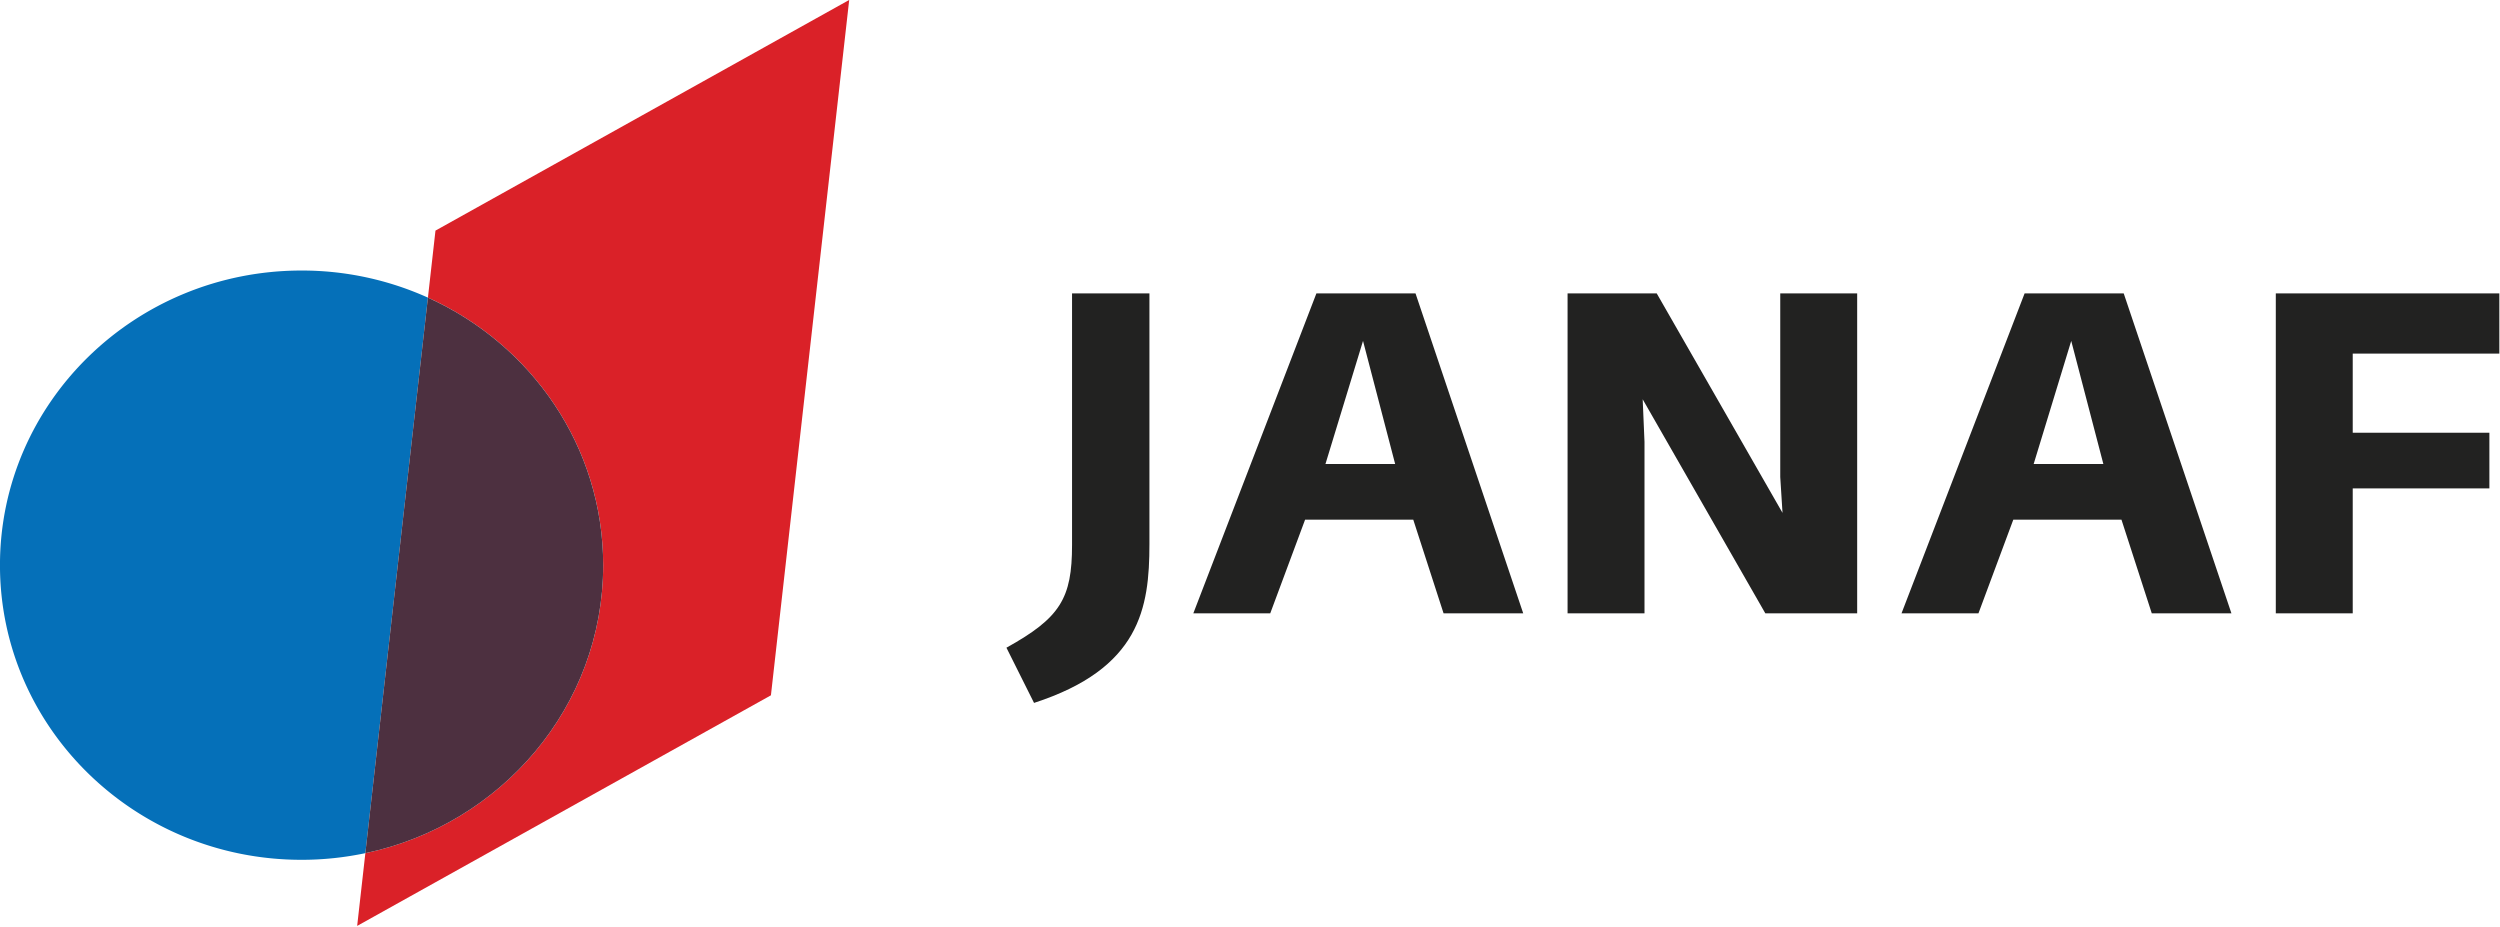 <svg xmlns="http://www.w3.org/2000/svg" xml:space="preserve" style="fill-rule:evenodd;clip-rule:evenodd;stroke-linejoin:round;stroke-miterlimit:2" viewBox="0 0 1513 561"><path d="m0-67.483-1.096 9.737c15.024 6.784 25.454 21.626 25.454 38.857 0 20.527-14.799 37.672-34.541 41.825l-1.19 10.564L48.72.009l11.368-100.992L0-67.483Z" style="fill:#da2128;fill-rule:nonzero" transform="translate(263.549 420.763) scale(4.167)"></path><path d="M0-85.586c-24.193 0-43.805 19.16-43.805 42.793C-43.805-19.159-24.193 0 0 0c3.179 0 6.276-.337 9.264-.967l9.086-80.682A44.5 44.5 0 0 0 0-85.586" style="fill:#0570b9;fill-rule:nonzero" transform="translate(182.52 520.359) scale(4.167)"></path><path d="M0-2.969C0-20.2-10.431-35.042-25.455-41.825l-9.086 80.681C-14.799 34.703 0 17.558 0-2.969" style="fill:#4d3040;fill-rule:nonzero" transform="translate(365.04 354.43) scale(4.167)"></path><path d="M0 43.441c7.821-4.338 9.529-7.164 9.529-14.919v-36.54h11.239v36.409c0 9.332-1.381 18.072-16.759 23.068L0 43.441ZM45.019-8.018h14.393l15.642 46.463H63.486l-4.402-13.603H43.377l-5.061 13.603H27.144L45.019-8.018Zm11.436 24.776L51.789-1.117l-5.455 17.875h10.121ZM81.497-8.018h12.947l18.27 31.874-.328-5.191V-8.018h11.172v46.464h-13.341L92.406 7.36l.264 6.178v24.908H81.497V-8.018Zm66.379 0h14.393l15.642 46.463h-11.568l-4.402-13.603h-15.707l-5.061 13.603H130l17.876-46.463Zm11.436 24.776-4.666-17.875-5.455 17.875h10.121Zm25.046-24.776h32.466V.723h-21.293v11.501h19.847v8.083h-19.847v18.139h-11.173V-8.018Z" style="fill:#222221" transform="translate(609.095 210.971) scale(4.167)"></path></svg>